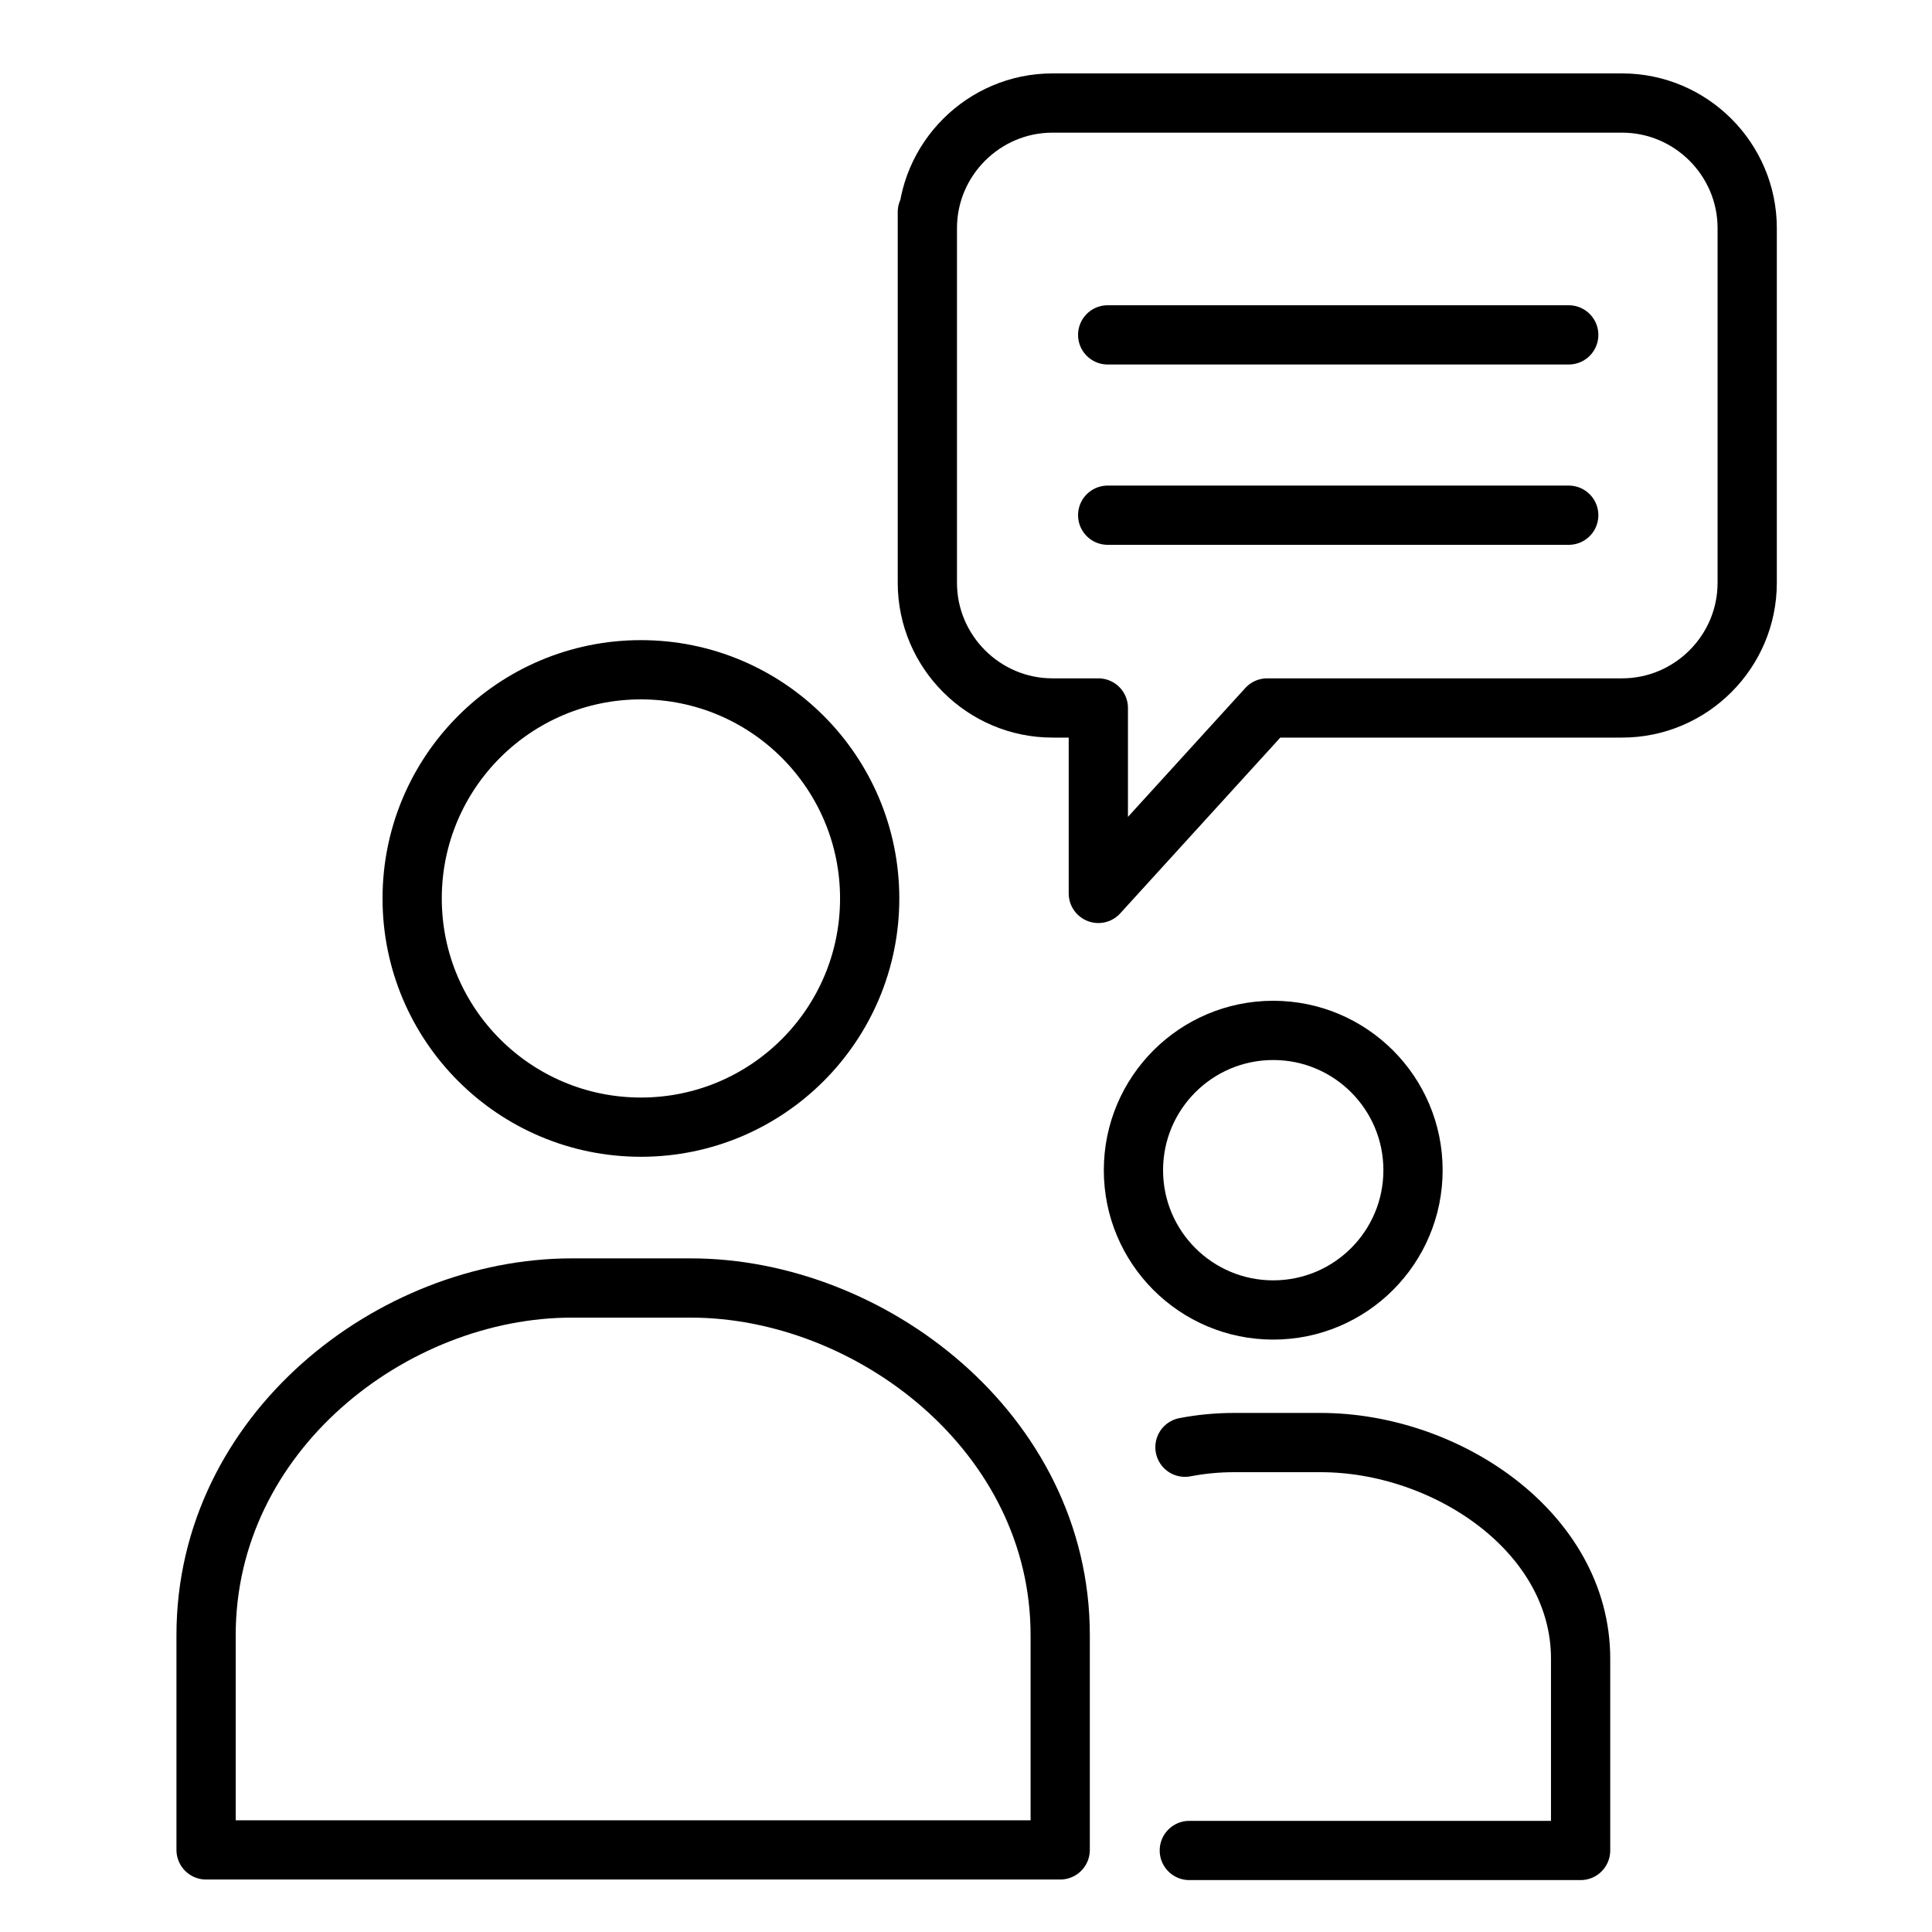<?xml version="1.0" encoding="UTF-8" standalone="no"?>
<svg width="75px" height="75px" viewBox="0 0 75 75" version="1.1" xmlns="http://www.w3.org/2000/svg" xmlns:xlink="http://www.w3.org/1999/xlink">
    <!-- Generator: Sketch 50.2 (55047) - http://www.bohemiancoding.com/sketch -->
    <title>ic_stakeholderEngagement</title>
    <desc>Created with Sketch.</desc>
    <defs></defs>
    <g id="ic_stakeholderEngagement" stroke="none" stroke-width="1" fill="none" fill-rule="evenodd">
        <rect id="bounds" x="0" y="0" width="75" height="75"></rect>
        <path d="M44,45.427 C44,48.424 46.429,50.853 49.426,50.853 C52.423,50.853 54.853,48.424 54.853,45.427 C54.853,42.43 52.423,40 49.426,40 C46.429,40 44,42.43 44,45.427 Z" id="Stroke-1" stroke="#000000" stroke-width="2.3" stroke-linecap="round" stroke-linejoin="round"></path>
        <path d="M46,56.181 C46.618,56.062 47.257,56 47.91,56 L51.265,56 C56.161,56 61.359,59.493 61.359,64.389 L61.359,71.835 L46.169,71.835" id="Stroke-3" stroke="#000000" stroke-width="2.3" stroke-linecap="round" stroke-linejoin="round"></path>
        <path d="M8,71.813 L8,63.473 C8,55.609 15.239,50 22.196,50 L26.816,50 C33.772,50 41.157,55.609 41.157,63.473 L41.157,71.813 L8,71.813 Z" id="Stroke-5" stroke="#000000" stroke-width="2.3" stroke-linecap="round" stroke-linejoin="round"></path>
        <path d="M16,34.878 C16,39.781 19.976,43.756 24.881,43.756 C29.785,43.756 33.761,39.781 33.761,34.878 C33.761,29.975 29.785,26 24.881,26 C19.976,26 16,29.975 16,34.878 Z" id="Stroke-7" stroke="#000000" stroke-width="2.3" stroke-linecap="round" stroke-linejoin="round"></path>
        <path d="M36,8.855 C36,6.185 38.185,4 40.855,4 L48.738,4 L62.971,4 C65.642,4 67.826,6.185 67.826,8.855 L67.826,22.627 C67.826,25.298 65.642,27.483 62.971,27.483 L49.193,27.483 L42.637,34.682 L42.637,27.483 L40.855,27.483 C38.185,27.483 36,25.298 36,22.627 L36,8.23" id="Stroke-9" stroke="#000000" stroke-width="2.3" stroke-linecap="round" stroke-linejoin="round"></path>
        <path d="M43,13 L60.898,13" id="Stroke-11" stroke="#000000" stroke-width="2.3" stroke-linecap="round" stroke-linejoin="round"></path>
        <path d="M43,20 L60.898,20" id="Stroke-13" stroke="#000000" stroke-width="2.3" stroke-linecap="round" stroke-linejoin="round"></path>
    </g>
</svg>